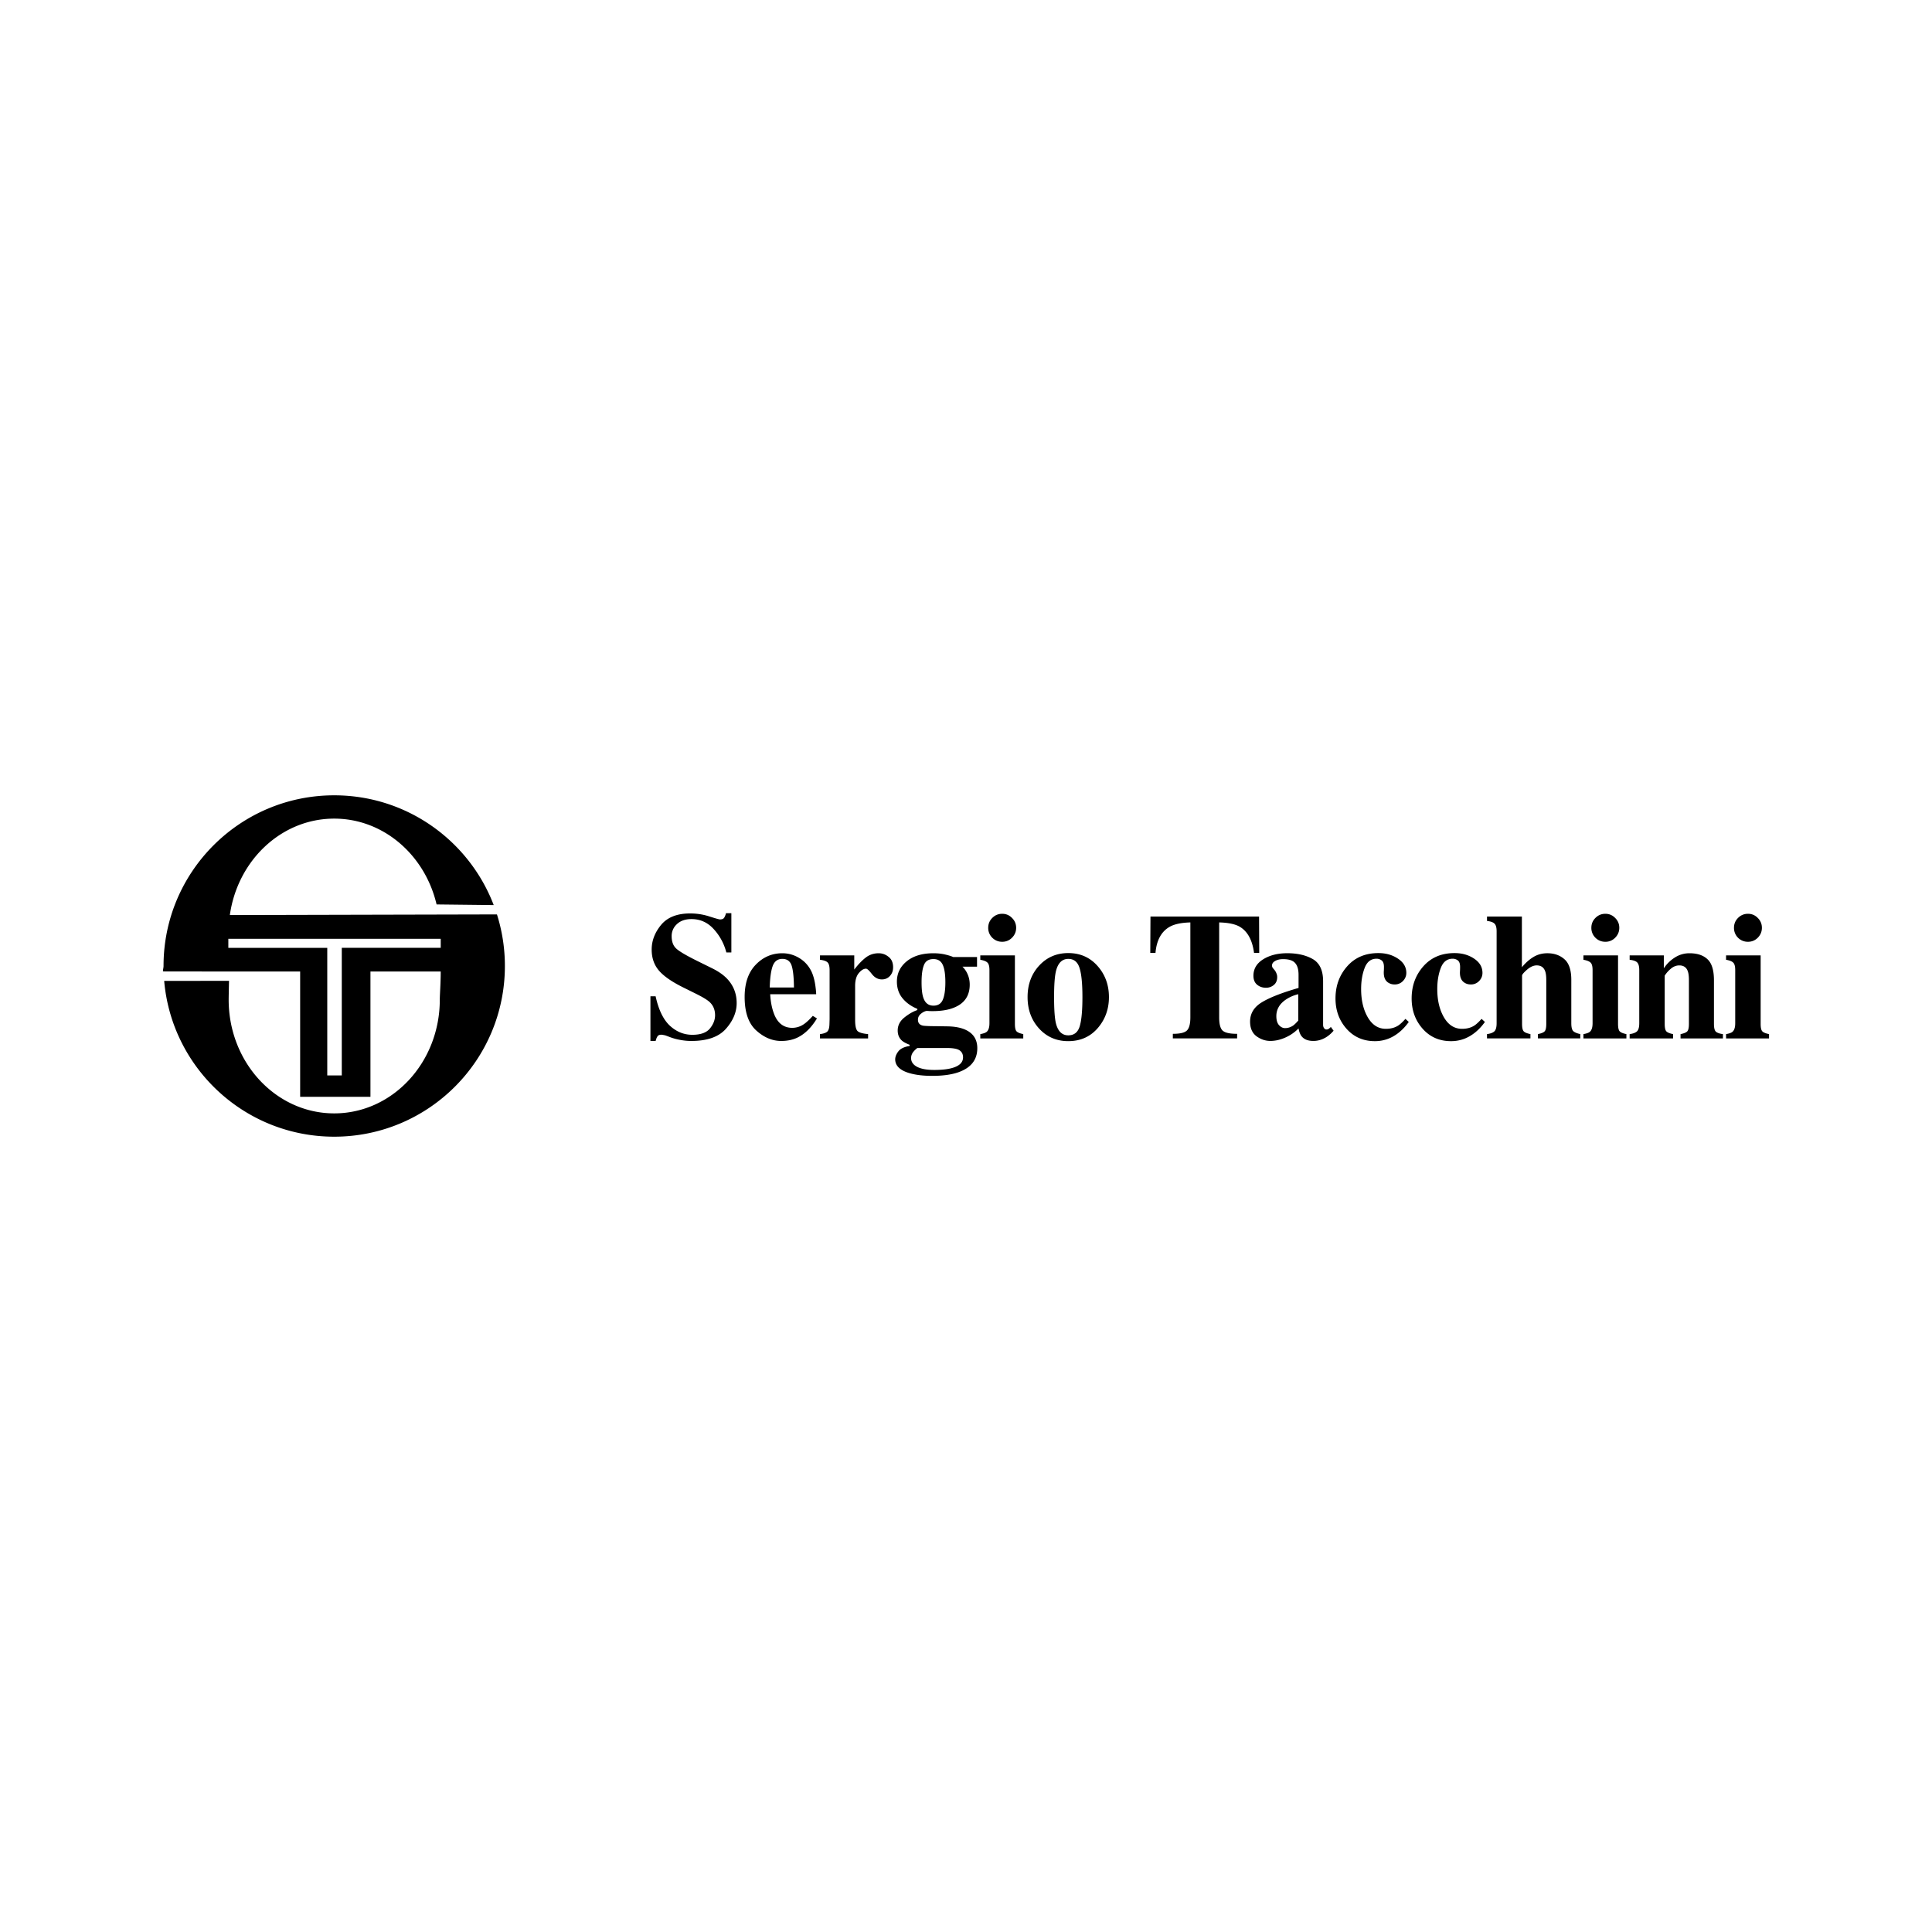 <svg xmlns="http://www.w3.org/2000/svg" width="2500" height="2500" viewBox="0 0 192.756 192.756"><g fill-rule="evenodd" clip-rule="evenodd"><path fill="#fff" d="M0 0h192.756v192.756H0V0z"></path><path d="M43.557 90.234c-1.153-4.918-5.288-8.56-10.213-8.56-5.273 0-9.642 4.173-10.412 9.621l26.649-.064a17.07 17.07 0 0 1 .792 5.147c0 9.404-7.624 17.029-17.028 17.029-8.904 0-16.211-6.834-16.965-15.544l6.469-.004s-.035 1.518-.035 1.879c0 6.266 4.715 11.344 10.531 11.344s10.533-5.078 10.533-11.344c0-.507.092-1.618.092-2.809h-7.01v12.5h-7.014v-12.5h-7.089l-6.598-.009c-.007-.18.057-.362.057-.543 0-9.404 7.624-17.028 17.029-17.028 7.262 0 13.463 4.546 15.912 10.949l-5.7-.064zm.414 4.332H34.1v12.729h-1.449V94.566h-9.87v-.902h21.19v.902zM64.894 99.402h.518c.292 1.342.765 2.317 1.414 2.927.658.608 1.406.913 2.25.913.82 0 1.402-.208 1.749-.623.344-.423.518-.864.518-1.327 0-.539-.182-.979-.545-1.318-.24-.223-.723-.513-1.449-.87l-1.169-.58c-1.16-.573-1.977-1.142-2.451-1.704s-.711-1.256-.711-2.083c0-.878.313-1.698.94-2.46.632-.761 1.599-1.142 2.898-1.142.663 0 1.302.1 1.917.299.621.199.974.298 1.062.298.199 0 .336-.055.414-.167a1.54 1.54 0 0 0 .183-.457h.536v3.919h-.501a5.416 5.416 0 0 0-1.274-2.346c-.602-.657-1.339-.984-2.204-.984-.609 0-1.094.167-1.45.501a1.586 1.586 0 0 0-.528 1.204c0 .568.167.993.501 1.273.328.288 1.057.709 2.188 1.265l1.354.668c.604.299 1.083.63 1.441.992.667.68 1.002 1.507 1.002 2.479 0 .908-.362 1.767-1.081 2.574-.715.803-1.863 1.204-3.446 1.204-.363 0-.731-.035-1.106-.105a5.684 5.684 0 0 1-1.098-.308l-.352-.132a2.453 2.453 0 0 0-.237-.053.88.88 0 0 0-.193-.026c-.188 0-.316.056-.387.167-.07.105-.133.258-.185.457h-.518v-4.455zm10.498-3.145c.738-.767 1.625-1.151 2.662-1.151.592 0 1.148.156 1.67.466.521.31.923.741 1.204 1.292.21.416.357.954.439 1.616.042.312.062.549.062.713h-4.587c.04.72.158 1.344.351 1.871.351.989.97 1.484 1.855 1.484a2.04 2.04 0 0 0 1.193-.395c.229-.158.513-.425.853-.8l.414.255c-.557.914-1.201 1.549-1.935 1.906-.474.229-1.019.343-1.634.343-.885 0-1.714-.349-2.487-1.046-.772-.696-1.159-1.81-1.159-3.339 0-1.381.365-2.453 1.099-3.215zm3.821 2.266c-.012-1.06-.094-1.801-.245-2.223-.153-.421-.458-.632-.915-.632-.469 0-.791.243-.967.728-.17.487-.266 1.196-.289 2.127h2.416zm2.598 4.649c.347-.041.587-.123.722-.246s.208-.36.22-.712l.017-.526v-4.894c0-.376-.064-.63-.194-.766-.129-.135-.383-.226-.765-.272v-.439h3.419v1.415c.38-.498.758-.894 1.133-1.186.375-.294.809-.44 1.301-.44.369 0 .7.121.992.361.3.233.449.579.449 1.036 0 .352-.106.642-.318.869-.205.229-.474.344-.807.344-.382 0-.713-.179-.994-.537-.275-.356-.469-.535-.58-.535-.24 0-.482.15-.728.448-.241.293-.362.715-.362 1.265v3.401c0 .597.086.972.256 1.124.174.147.521.244 1.038.29v.431h-4.8v-.431h.001zm10.31-3.629c.176.527.513.791 1.011.791.451 0 .762-.196.931-.589.17-.397.256-.978.256-1.739 0-.81-.092-1.397-.273-1.767-.177-.369-.481-.553-.915-.553-.475 0-.791.199-.949.597-.158.394-.237.966-.237 1.723.001.69.059 1.204.176 1.537zm-.633 6.889c.398.211.972.317 1.722.317.667 0 1.219-.054 1.653-.159.814-.199 1.22-.564 1.22-1.098 0-.311-.117-.545-.352-.703-.228-.152-.647-.229-1.256-.229h-2.953a2.411 2.411 0 0 0-.403.388.991.991 0 0 0-.22.615c.001.369.198.658.589.869zm-1.853-1.546c.215-.271.587-.445 1.115-.527v-.123c-.352-.135-.605-.272-.764-.413-.282-.252-.422-.588-.422-1.011 0-.503.219-.935.659-1.291.444-.357.877-.606 1.299-.747v-.123c-.608-.246-1.101-.598-1.477-1.054-.375-.458-.561-1.011-.561-1.662 0-.819.328-1.496.983-2.029.656-.533 1.543-.8 2.662-.8.422 0 .809.042 1.16.123.351.083.624.167.817.255h2.372v.958h-1.459c.236.229.414.495.537.8.129.305.193.636.193.993 0 1.124-.536 1.895-1.607 2.311-.563.223-1.263.333-2.1.333-.182 0-.301-.002-.36-.008a2.699 2.699 0 0 0-.248-.01c-.175.03-.36.124-.553.282-.198.164-.297.36-.297.589 0 .182.049.321.148.422.101.099.237.16.414.184.087.012.276.024.562.035.288.007.51.009.669.009l1.168.018c.661.012 1.217.108 1.668.29.861.352 1.292.981 1.292 1.89 0 1.171-.645 1.977-1.934 2.416-.679.229-1.535.343-2.566.343-.844 0-1.57-.082-2.179-.246-1.007-.274-1.512-.744-1.512-1.406.003-.26.109-.527.321-.801zM99 91.582c.273-.275.605-.413.992-.413.379 0 .705.138.975.413.275.27.412.598.414.984 0 .387-.139.717-.414.993-.27.269-.596.403-.975.403-.387 0-.719-.134-.992-.403a1.365 1.365 0 0 1-.406-.993c0-.386.135-.714.406-.984zm-1.195 11.59c.316-.053.533-.132.65-.237.174-.158.262-.441.262-.852v-5.289c0-.364-.061-.61-.184-.739-.123-.134-.365-.234-.729-.299v-.439h3.453v6.836c0 .393.057.644.176.755.117.112.336.2.658.264v.431h-4.287v-.431h.001zm5.867-6.827c.771-.837 1.74-1.256 2.908-1.257 1.189 0 2.16.428 2.918 1.283.76.855 1.141 1.893 1.141 3.11 0 1.201-.375 2.235-1.125 3.102-.75.861-1.729 1.292-2.934 1.292-1.172 0-2.143-.419-2.908-1.256-.768-.844-1.15-1.89-1.15-3.138-.001-1.252.382-2.298 1.15-3.136zm1.685 5.781c.205.779.611 1.169 1.223 1.169.58 0 .959-.299 1.141-.896.182-.597.273-1.569.273-2.917 0-1.342-.096-2.311-.289-2.909-.189-.602-.561-.904-1.117-.904-.607 0-1.016.389-1.221 1.168-.135.521-.201 1.403-.201 2.645 0 1.259.064 2.14.191 2.644zm9.426-10.684h10.834l.016 3.628h-.518c-.17-1.293-.656-2.17-1.457-2.627-.453-.251-1.125-.39-2.021-.413v9.473c0 .662.113 1.101.342 1.317.234.218.717.325 1.449.325v.457h-6.414v-.457c.703 0 1.168-.107 1.396-.325.234-.223.352-.661.352-1.317V92.03c-.877.023-1.551.162-2.02.413-.861.469-1.348 1.344-1.459 2.627h-.52l.02-3.628zm14.244 10.87c.143-.106.309-.27.502-.492v-2.627a3.72 3.72 0 0 0-1.264.553c-.617.428-.924.973-.924 1.635 0 .393.086.691.264.896.182.199.383.298.605.298.294-.001.565-.088.817-.263zM125.893 100c.777-.475 1.998-.952 3.664-1.433v-1.309c0-.533-.115-.925-.344-1.178-.225-.257-.621-.386-1.195-.387-.32 0-.59.062-.799.185-.205.117-.309.267-.309.448 0 .069.012.129.035.176a.837.837 0 0 0 .105.149l.105.123c.082.1.146.211.193.334a.904.904 0 0 1 .078.378c0 .34-.113.604-.342.791a1.194 1.194 0 0 1-.781.271c-.346 0-.641-.102-.887-.308-.24-.204-.361-.5-.361-.887 0-.692.326-1.239.975-1.644.65-.404 1.449-.606 2.4-.606 1.018 0 1.871.197 2.555.589.68.398 1.02 1.131 1.021 2.197v4.357c0 .13.031.24.096.334.07.088.146.133.229.133.07 0 .131-.012.186-.035a1.3 1.3 0 0 0 .262-.22l.273.377c-.352.411-.74.697-1.17.861-.27.105-.553.158-.85.158-.535 0-.924-.155-1.17-.466-.141-.176-.244-.437-.307-.781a4.23 4.23 0 0 1-1.689 1.054 3.472 3.472 0 0 1-1.123.193c-.492 0-.953-.155-1.381-.466-.426-.316-.641-.806-.641-1.467.002-.805.39-1.446 1.172-1.921zm13.58-4.357c.557.369.836.843.836 1.423 0 .311-.113.58-.334.809a1.1 1.1 0 0 1-.836.343 1.12 1.12 0 0 1-.598-.158c-.322-.188-.482-.527-.482-1.02 0-.053.002-.129.01-.228.004-.106.008-.218.008-.335 0-.316-.074-.532-.221-.65a.822.822 0 0 0-.518-.176c-.557 0-.951.308-1.186.921-.234.61-.352 1.311-.352 2.101 0 1.125.223 2.068.668 2.83s1.045 1.143 1.801 1.143c.475 0 .879-.105 1.213-.316.199-.124.445-.35.738-.677l.334.308c-.588.813-1.271 1.373-2.057 1.678a3.707 3.707 0 0 1-1.326.237c-1.154 0-2.098-.413-2.83-1.238-.732-.826-1.098-1.834-1.098-3.023 0-1.253.387-2.319 1.16-3.199.777-.884 1.814-1.325 3.111-1.326.756-.002 1.408.183 1.959.553zm7.599 0c.555.369.834.843.834 1.423 0 .311-.111.58-.334.809a1.1 1.1 0 0 1-.836.343c-.229 0-.426-.053-.596-.158-.322-.188-.484-.527-.484-1.02 0-.053.004-.129.01-.228.006-.106.008-.218.008-.335 0-.316-.072-.532-.219-.65a.826.826 0 0 0-.518-.176c-.557 0-.953.308-1.188.921-.234.61-.352 1.311-.352 2.101 0 1.125.223 2.068.668 2.83s1.045 1.143 1.801 1.143c.475 0 .879-.105 1.213-.316.199-.124.445-.35.738-.677l.334.308c-.586.813-1.271 1.373-2.055 1.678a3.718 3.718 0 0 1-1.328.237c-1.154 0-2.098-.413-2.83-1.238-.732-.826-1.098-1.834-1.098-3.023 0-1.253.387-2.319 1.16-3.199.779-.884 1.814-1.325 3.109-1.326.758-.002 1.411.183 1.963.553zm1.287 7.529c.328-.041.568-.129.723-.264.158-.14.236-.415.236-.825v-9.165c0-.357-.064-.606-.193-.747-.129-.146-.383-.243-.766-.289v-.44h3.48v5.061c.369-.445.756-.788 1.16-1.028.41-.247.871-.37 1.379-.37.691 0 1.264.202 1.715.606.449.398.676 1.082.676 2.047v4.324c0 .404.066.67.201.799.141.123.373.22.695.29v.431h-4.227v-.431c.322-.063.541-.151.66-.264.115-.111.174-.362.174-.755v-4.358c0-.41-.039-.718-.123-.923-.141-.369-.418-.554-.834-.554-.311 0-.633.144-.967.431-.328.287-.492.482-.492.589v4.815c0 .393.059.644.176.755.117.112.338.2.66.264v.431h-4.334v-.43h.001zm10.817-11.59c.273-.275.605-.413.992-.413.381 0 .705.138.975.413.275.27.414.598.414.984 0 .387-.139.717-.414.993a1.33 1.33 0 0 1-.975.403c-.387 0-.719-.134-.992-.403a1.365 1.365 0 0 1-.406-.993c0-.386.134-.714.406-.984zm-1.196 11.59c.316-.053.533-.132.65-.237.174-.158.262-.441.262-.852v-5.289c0-.364-.061-.61-.184-.739-.123-.134-.365-.234-.729-.299v-.439h3.453v6.836c0 .393.059.644.176.755.117.112.336.2.658.264v.431h-4.287v-.431h.001zm4.61 0c.328-.041.568-.129.723-.264.158-.14.236-.415.236-.825v-5.289c0-.364-.064-.616-.193-.757-.123-.14-.379-.234-.766-.281v-.439H166v1.292c.287-.433.65-.791 1.09-1.072a2.664 2.664 0 0 1 1.475-.431c.773 0 1.373.2 1.793.599.43.398.643 1.098.643 2.1v4.35c0 .403.066.664.201.781.141.117.371.196.695.237v.431h-4.229v-.431c.324-.063.543-.151.66-.264.117-.111.176-.362.176-.755v-4.358c0-.41-.041-.718-.123-.923-.141-.369-.42-.554-.836-.554-.309 0-.596.114-.859.343a2.974 2.974 0 0 0-.598.677v4.815c0 .393.059.644.176.755.117.112.338.2.658.264v.431h-4.332v-.432zm10.814-11.59c.275-.275.607-.413.994-.413.379 0 .705.138.975.413.273.27.412.598.412.984 0 .387-.139.717-.412.993-.27.269-.596.403-.975.403a1.37 1.37 0 0 1-.994-.403 1.367 1.367 0 0 1-.404-.993c0-.386.135-.714.404-.984zm-1.193 11.59c.316-.053.533-.132.648-.237.178-.158.264-.441.264-.852v-5.289c0-.364-.061-.61-.186-.739-.121-.134-.363-.234-.727-.299v-.439h3.451v6.836c0 .393.059.644.178.755.115.112.336.2.658.264v.431h-4.287v-.431h.001z"></path></g></svg>